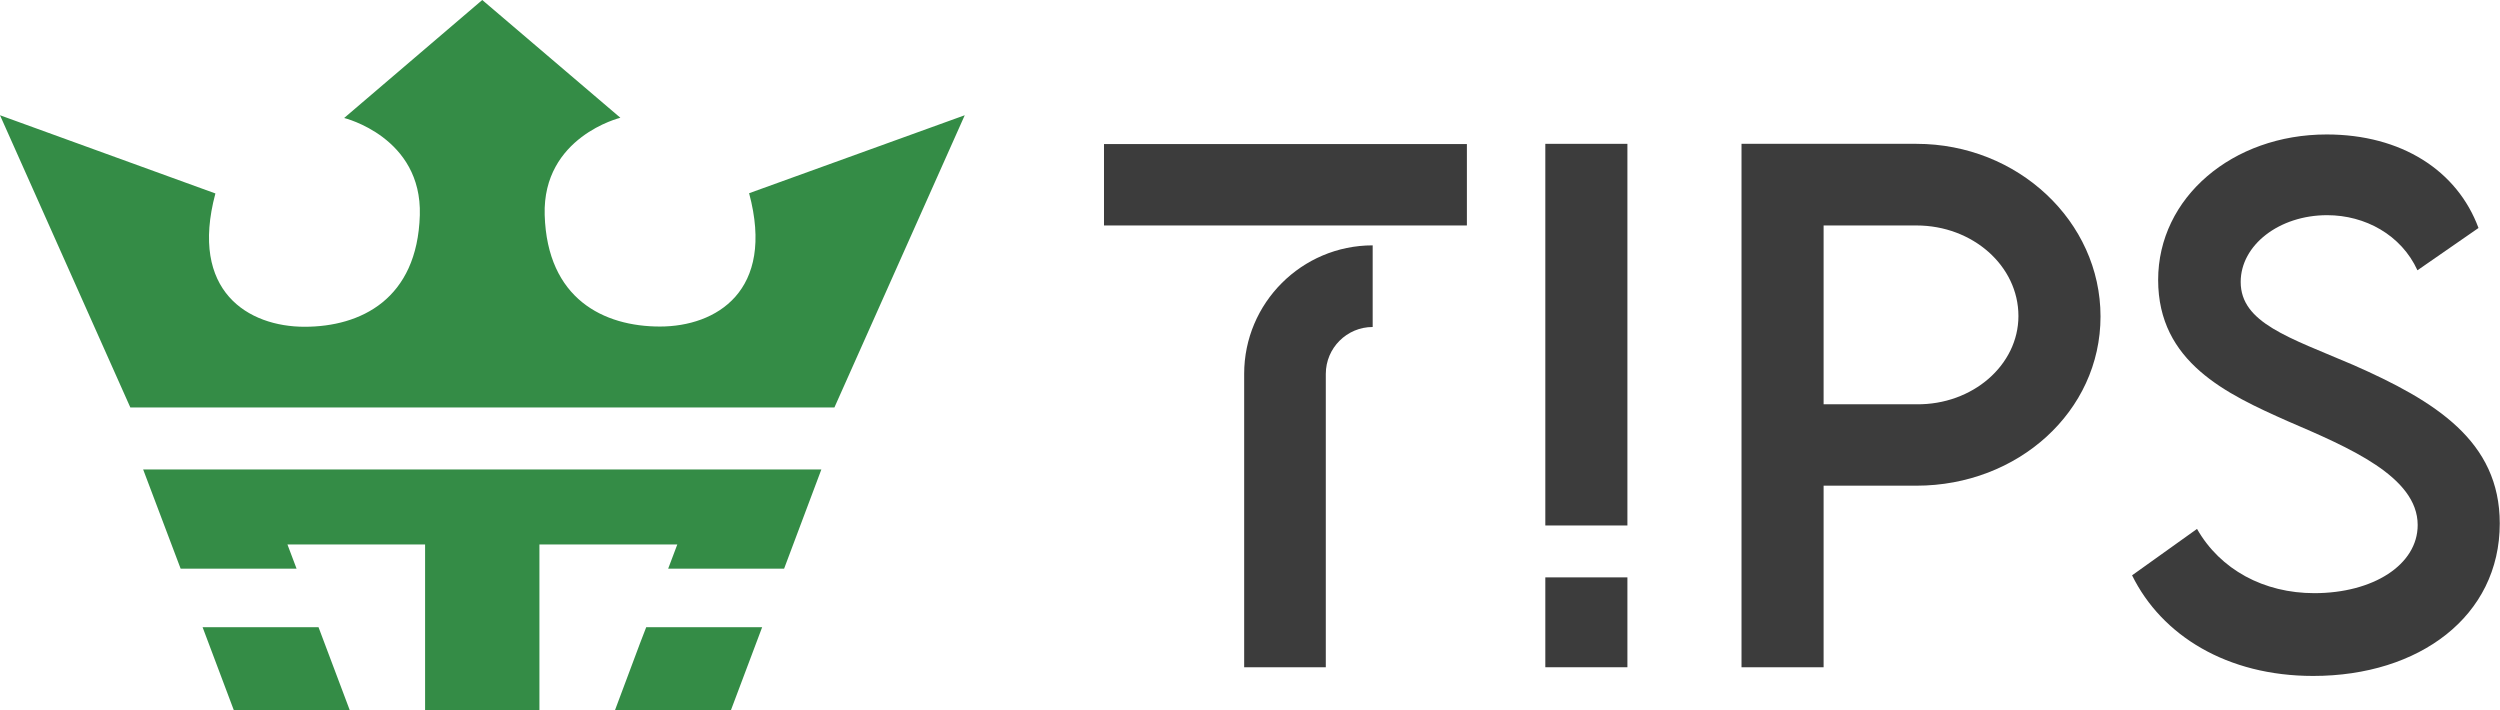 <?xml version="1.0" encoding="UTF-8"?>
<svg id="_レイヤー_2" data-name="レイヤー_2" xmlns="http://www.w3.org/2000/svg" viewBox="0 0 109.33 31.07">
  <defs>
    <style>
      .cls-1 {
        fill: #348c46;
      }

      .cls-2 {
        fill: #3c3c3c;
      }
    </style>
  </defs>
  <g id="_レイヤー_1-2" data-name="レイヤー_1">
    <g>
      <g>
        <g>
          <g>
            <path class="cls-2" d="M76.16,6.29h7.65c4.43,0,8.05,3.39,8.05,7.55s-3.62,7.4-8.05,7.4h-4.06v7.94h-3.59V6.29ZM88.27,13.82c0-2.19-2-3.96-4.46-3.96h-4.06v7.82h4.06c2.46.03,4.46-1.72,4.46-3.86Z"/>
            <path class="cls-2" d="M93.24,25.16l2.84-2.03c1.02,1.79,2.93,2.81,5.13,2.81,2.57,0,4.52-1.24,4.52-2.98,0-2.12-3.01-3.39-5.68-4.54-2.68-1.19-5.67-2.58-5.67-6.18s3.25-6.36,7.37-6.36c3.27,0,5.71,1.58,6.64,4.09l-2.67,1.85c-.71-1.55-2.29-2.41-3.95-2.41-2.1,0-3.78,1.31-3.78,2.92,0,1.79,2.12,2.43,4.9,3.62,3.62,1.59,6.43,3.34,6.43,6.94,0,4.06-3.52,6.67-8.16,6.67-3.76,0-6.62-1.76-7.92-4.4Z"/>
          </g>
          <g>
            <rect class="cls-2" x="67.58" y="6.29" width="3.59" height="16.69"/>
            <rect class="cls-2" x="67.58" y="25.25" width="3.59" height="3.93"/>
          </g>
        </g>
        <g>
          <path class="cls-2" d="M54.41,16.35v12.83h3.57v-12.83c0-1.13.92-2.05,2.05-2.05v-3.57c-3.1,0-5.62,2.52-5.62,5.62Z"/>
          <path class="cls-2" d="M54.41,9.86h-6.13v-3.56h15.87v3.56h-6.13"/>
        </g>
      </g>
      <g>
        <path class="cls-1" d="M36.49,17.82l5.7-12.78-9.43,3.41c1.15,4.29-1.45,5.83-3.9,5.83s-4.93-1.2-5.04-4.88c-.1-3.42,3.31-4.25,3.31-4.25L21.09,0l-6.04,5.16s3.41.83,3.31,4.25c-.11,3.68-2.59,4.88-5.04,4.88s-5.05-1.54-3.9-5.83L0,5.04l5.7,12.78h30.8Z"/>
        <polygon class="cls-1" points="23.59 23.81 29.62 23.81 29.22 24.87 34.29 24.87 35.92 20.53 6.26 20.53 7.9 24.87 12.97 24.87 12.57 23.81 18.59 23.81 18.59 31.07 23.59 31.07 23.59 23.81"/>
        <polygon class="cls-1" points="13.93 27.43 8.86 27.43 10.23 31.07 15.3 31.07 13.93 27.43"/>
        <polygon class="cls-1" points="33.33 27.43 28.26 27.43 27.99 28.13 27.99 28.13 26.89 31.07 31.96 31.07 33.33 27.43"/>
      </g>
    </g>
  </g>
</svg>
